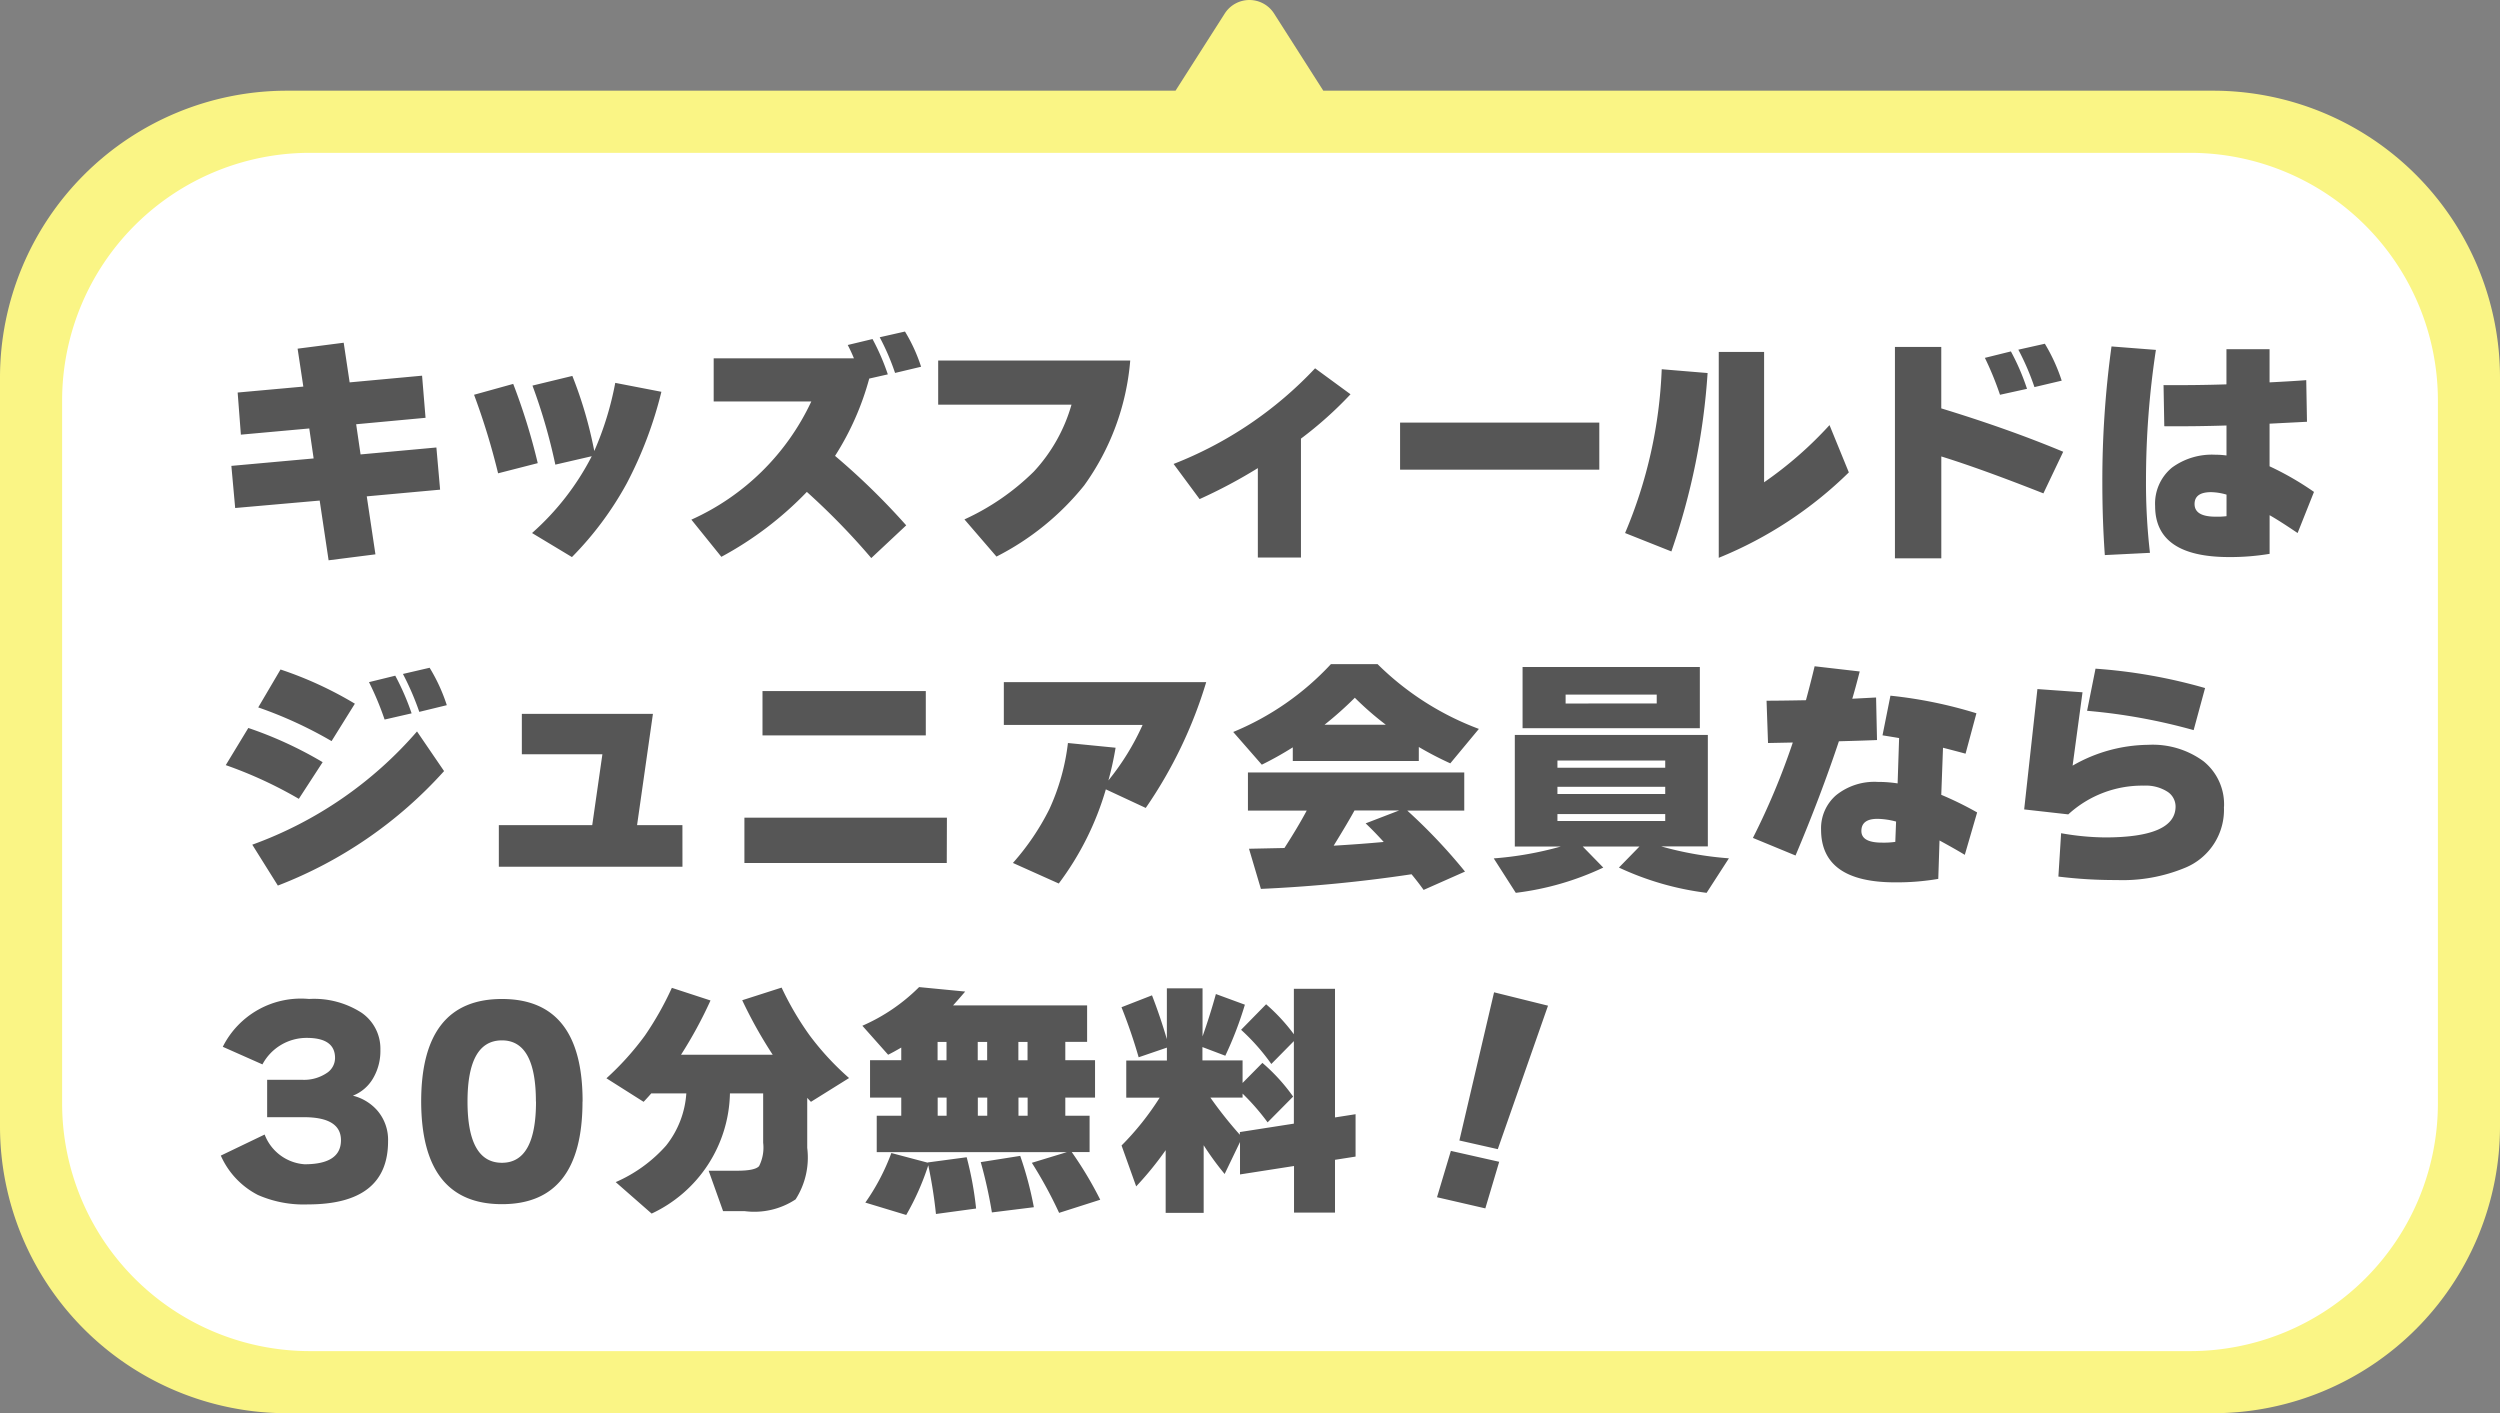 <svg xmlns="http://www.w3.org/2000/svg" width="131.155" height="74.14" viewBox="0 0 131.155 74.14">
  <rect x="0" y="0" width="131.155" height="74.14" fill="#808080" stroke="none"/>
  <g id="daysflow_subpoint05_sp" transform="translate(-187.5 -1579.93)">
    <g id="グループ_7270" data-name="グループ 7270" transform="translate(297.655 1654.07) rotate(180)">
      <path id="パス_15969" data-name="パス 15969" d="M-5.96,69.382H40.732l2.583,4.049a1.535,1.535,0,0,0,2.587,0l2.583-4.049H95.115a15.058,15.058,0,0,0,15.04-15.04V15.04A15.057,15.057,0,0,0,95.115,0H-5.96A15.057,15.057,0,0,0-21,15.04v39.3A15.058,15.058,0,0,0-5.96,69.382Z" fill="#faf585"/>
      <path id="パス_16632" data-name="パス 16632" d="M-8,0H90.638a13,13,0,0,1,13,13V49.864a13,13,0,0,1-13,13H-8a13,13,0,0,1-13-13V13A13,13,0,0,1-8,0Z" transform="translate(3.258 3.258)" fill="#fff"/>
    </g>
    <path id="パス_20612" data-name="パス 20612" d="M12.012-2.951,8.164-2.6,8.619.442,6.162.754,5.694-2.379l-4.433.39-.2-2.21,4.316-.39L5.148-6.162,1.56-5.837l-.169-2.21,3.445-.312-.3-1.989,2.418-.312.312,2.08,3.8-.351.182,2.21-3.64.338L7.839-4.8l3.978-.364ZM23.621-8.086a21.079,21.079,0,0,1-1.82,4.81A17.261,17.261,0,0,1,18.928.585L16.835-.676a13.759,13.759,0,0,0,3.133-4.03l-1.911.442a29.5,29.5,0,0,0-1.2-4.147l2.093-.507A21.874,21.874,0,0,1,20.1-4.979,16.431,16.431,0,0,0,21.2-8.554ZM17.134-4.342l-2.08.533A36.44,36.44,0,0,0,13.793-7.93L15.847-8.5A32.355,32.355,0,0,1,17.134-4.342ZM37.245-9.4l-1.365.325a12.442,12.442,0,0,0-.806-1.872l1.326-.3A8.664,8.664,0,0,1,37.245-9.4Zm-.78,8.32L34.632.637a36.562,36.562,0,0,0-3.38-3.471A18.13,18.13,0,0,1,26.767.572l-1.573-1.95a12.68,12.68,0,0,0,6.292-6.2H26.364V-9.841h7.358q-.143-.351-.325-.7l1.3-.312A11.874,11.874,0,0,1,35.5-9l-.975.221a14.636,14.636,0,0,1-1.794,4.056A36.461,36.461,0,0,1,36.465-1.079ZM48.217-9.724A13.028,13.028,0,0,1,45.8-3.172,14.085,14.085,0,0,1,41.2.559L39.52-1.391A12.667,12.667,0,0,0,43.16-3.9a8.624,8.624,0,0,0,1.976-3.51H38.142V-9.724ZM59.774-7.956a19.991,19.991,0,0,1-2.6,2.327V.611H54.912V-4.082a26.729,26.729,0,0,1-3.055,1.625L50.492-4.3a20.331,20.331,0,0,0,7.423-5.018ZM72.826-4H62.374v-2.47H72.826Zm13.091.143A21.077,21.077,0,0,1,79.092.624v-10.8h2.379v6.838a20.1,20.1,0,0,0,3.432-3Zm-7.41-5.213a35.634,35.634,0,0,1-1.9,9.36L74.178-.676A24.385,24.385,0,0,0,76.1-9.269Zm18.577.4-1.43.338a13.143,13.143,0,0,0-.845-1.963l1.391-.312A9.357,9.357,0,0,1,97.084-8.671Zm-1.82.429-1.417.312a16.336,16.336,0,0,0-.793-1.937l1.365-.338A11.917,11.917,0,0,1,95.264-8.242Zm1.9,3.3-1.04,2.184q-3.263-1.287-5.356-1.937V.65H88.335V-10.439h2.431v3.224Q94.3-6.136,97.162-4.94Zm13.156,2.106L109.46-.676q-.962-.65-1.469-.936V.416a12.575,12.575,0,0,1-2.119.169q-3.887,0-3.887-2.678a2.445,2.445,0,0,1,.884-2.015,3.539,3.539,0,0,1,2.275-.676,4.325,4.325,0,0,1,.585.039V-6.318q-1.612.052-3.263.039l-.039-2.158q1.716.013,3.3-.039v-1.846h2.262V-8.58q1.274-.065,1.924-.117l.039,2.184-1.963.1v2.236A15.489,15.489,0,0,1,110.318-2.834Zm-8.294-7.449a45.586,45.586,0,0,0-.52,6.864,32.009,32.009,0,0,0,.208,3.783L99.346.481q-.13-1.859-.13-3.783a51.59,51.59,0,0,1,.481-7.163Zm3.705,8.723V-2.691a3.084,3.084,0,0,0-.806-.13q-.871,0-.871.624,0,.663,1.105.663A3.953,3.953,0,0,0,105.729-1.56ZM12.363,8.355l-1.443.351a14.5,14.5,0,0,0-.858-1.989l1.4-.325A9.167,9.167,0,0,1,12.363,8.355Zm-1.846.429L9.1,9.109a15.408,15.408,0,0,0-.819-1.963l1.378-.338A13.025,13.025,0,0,1,10.517,8.784ZM7.54,8.277,6.318,10.24A21.809,21.809,0,0,0,2.47,8.472L3.64,6.483A19.635,19.635,0,0,1,7.54,8.277Zm4.68,3.536A22.687,22.687,0,0,1,3.5,17.819L2.158,15.674A20.78,20.78,0,0,0,10.8,9.733Zm-6.37-.468L4.6,13.269A22.166,22.166,0,0,0,.767,11.5L1.95,9.551A20.575,20.575,0,0,1,5.85,11.345Zm18.876,5.486H15.093V14.647h4.9l.533-3.718H16.3V8.81h6.877l-.832,5.837h2.379Zm12.766-6.89H28.925V7.614h8.567Zm1.1,6.695H27.976V14.257H38.6Zm13.611-9.49a23.522,23.522,0,0,1-3.172,6.6l-2.093-.975a15.373,15.373,0,0,1-2.47,4.94l-2.405-1.079a12.974,12.974,0,0,0,1.911-2.821,11.486,11.486,0,0,0,.975-3.471l2.5.247a16.773,16.773,0,0,1-.377,1.716,13.21,13.21,0,0,0,1.794-2.912h-7.28V7.146Zm6.2,2.236h3.224A16.073,16.073,0,0,1,60,7.965,18.568,18.568,0,0,1,58.409,9.382Zm4.953,1.9H56.745v-.715a17.388,17.388,0,0,1-1.625.91l-1.5-1.716A14.552,14.552,0,0,0,58.747,6.2h2.444A15.032,15.032,0,0,0,66.508,9.6l-1.5,1.807a17.624,17.624,0,0,1-1.651-.858ZM58.89,15.726q1.352-.078,2.626-.195-.533-.585-.949-.975l1.755-.676h-2.34Q59.657,14.478,58.89,15.726Zm4.082,1.5a75.99,75.99,0,0,1-7.9.767l-.624-2.106,1.859-.039q.689-1.066,1.17-1.963H54.392v-2H65.741v2h-2.99a28.965,28.965,0,0,1,3.029,3.2l-2.171.962Q63.336,17.663,62.972,17.221Zm13.312-5.59v-.377H70.629v.377Zm0,1.378v-.377H70.629v.377Zm0,1.417v-.364H70.629v.364Zm-3.25,2.444A14.954,14.954,0,0,1,68.445,18.2l-1.157-1.807a17.936,17.936,0,0,0,3.523-.624H68.393V9.915H78.52v5.85H76.076a18.032,18.032,0,0,0,3.549.624L78.455,18.2a15.258,15.258,0,0,1-4.6-1.326l1.079-1.105H71.955ZM78.1,9.564H68.8V6.353H78.1Zm-2.262-1.3V7.8H71.058v.468Zm16.809,5.72L92,16.207q-.468-.286-1.326-.754l-.065,2.015a12.858,12.858,0,0,1-2.262.182q-3.887,0-3.887-2.769a2.292,2.292,0,0,1,.786-1.8,3.2,3.2,0,0,1,2.19-.7,6.666,6.666,0,0,1,1.04.078l.078-2.379q-.3-.052-.871-.143l.416-2.08a23.427,23.427,0,0,1,4.511.923L92.04,10.9q-.325-.091-1.183-.312l-.091,2.47A17.693,17.693,0,0,1,92.651,13.984Zm-5.252-3.8q-.559.026-2,.065-.962,2.886-2.275,5.993l-2.236-.923a37.288,37.288,0,0,0,2.093-5.005l-1.3.026L81.6,8.121q.663,0,2.067-.026.26-.962.455-1.781l2.366.273q-.234.91-.39,1.43l1.248-.065Zm1,4.277a4.01,4.01,0,0,0-.975-.143q-.845,0-.845.637,0,.611,1.079.611a4.334,4.334,0,0,0,.7-.039Zm16.211-7.007-.6,2.21a30.364,30.364,0,0,0-5.59-1.014l.442-2.21A27.831,27.831,0,0,1,104.611,7.458Zm.988,6.227a3.285,3.285,0,0,1-2.054,3.211,8.537,8.537,0,0,1-3.562.637,24.344,24.344,0,0,1-3.068-.182l.143-2.275a13.749,13.749,0,0,0,2.3.221q3.705,0,3.705-1.625a.93.93,0,0,0-.416-.767,2.113,2.113,0,0,0-1.248-.325,5.734,5.734,0,0,0-3.965,1.508l-2.314-.26L95.81,7.51l2.366.169-.52,3.848a8.08,8.08,0,0,1,3.965-1.092,4.5,4.5,0,0,1,2.906.865A2.9,2.9,0,0,1,105.6,13.685ZM9.282,31.231q0,3.315-4.212,3.315a5.978,5.978,0,0,1-2.613-.494,4.248,4.248,0,0,1-1.95-2.067l2.3-1.105A2.425,2.425,0,0,0,4.9,32.44q1.911,0,1.911-1.261,0-1.209-1.95-1.209H2.938V28.007H4.745A2.145,2.145,0,0,0,6.1,27.63a.939.939,0,0,0,.4-.767q0-1.053-1.482-1.053A2.624,2.624,0,0,0,2.691,27.2l-2.08-.923a4.582,4.582,0,0,1,4.524-2.509,4.6,4.6,0,0,1,2.756.722,2.284,2.284,0,0,1,.988,1.944,2.831,2.831,0,0,1-.39,1.508,2.119,2.119,0,0,1-1.053.9,2.512,2.512,0,0,1,1.261.754A2.356,2.356,0,0,1,9.282,31.231Zm10.2-2.08q0,5.382-4.225,5.382t-4.238-5.382q0-5.382,4.238-5.382T19.487,29.151Zm-2.444,0q0-3.211-1.781-3.211-1.807,0-1.807,3.211t1.807,3.211Q17.043,32.362,17.043,29.151Zm10.179-.429a7.117,7.117,0,0,1-4.108,6.305l-1.885-1.651a7.555,7.555,0,0,0,2.639-1.911,4.914,4.914,0,0,0,1.066-2.743H23.088q-.13.156-.4.442l-1.95-1.235a14.827,14.827,0,0,0,2.015-2.236,16.475,16.475,0,0,0,1.417-2.509l2.028.663a22.678,22.678,0,0,1-1.547,2.847h4.81a23.593,23.593,0,0,1-1.6-2.86l2.067-.663A15.753,15.753,0,0,0,31.4,25.68a14.494,14.494,0,0,0,2.067,2.236l-2,1.248q-.078-.078-.195-.208v2.626a4.063,4.063,0,0,1-.611,2.7A3.921,3.921,0,0,1,28,34.9H26.858L26.1,32.778h1.508q.923,0,1.138-.241a2.158,2.158,0,0,0,.214-1.228V28.722Zm15.132-2.7v.962h.481v-.962Zm-2.132,0v.962h.494v-.962Zm-2.106,0v.962h.468v-.962ZM46.644,34.3l-2.158.689a22.8,22.8,0,0,0-1.43-2.626l1.833-.559H34.918V29.892h1.287v-.949H34.567V26.98h1.638v-.663q-.4.234-.689.377l-1.352-1.521a9.686,9.686,0,0,0,2.977-2.028l2.418.234q-.39.455-.637.728h7.033v1.911H44.811v.962h1.56v1.963h-1.56v.949h1.274V31.8h-.936A19.6,19.6,0,0,1,46.644,34.3Zm-3.809-4.407v-.949h-.481v.949Zm-2.119,0v-.949h-.494v.949Zm-2.132,0v-.949h-.468v.949Zm4.576,4.8-2.2.273a24.311,24.311,0,0,0-.585-2.639L42.445,32A18.46,18.46,0,0,1,43.16,34.689Zm-5.538-2.2A13.662,13.662,0,0,1,36.465,35.1l-2.145-.65a11.3,11.3,0,0,0,1.365-2.6l1.911.507v-.013l2.041-.273a17.621,17.621,0,0,1,.494,2.691l-2.106.286A24.869,24.869,0,0,0,37.622,32.492ZM50.076,31.7a17.127,17.127,0,0,1-1.547,1.9l-.767-2.145a14.539,14.539,0,0,0,2-2.509H48.009v-1.95h2.132v-.676l-1.482.507q-.377-1.313-.9-2.626l1.6-.624q.429,1.105.78,2.3V23.21h1.872v2.522q.4-1.131.7-2.223l1.521.559a18.939,18.939,0,0,1-1.027,2.678l-1.2-.455v.7h2.106v1.183l1.04-1.053a9.734,9.734,0,0,1,1.612,1.768l-1.339,1.352a12,12,0,0,0-1.313-1.508v.208h-1.69a21.579,21.579,0,0,0,1.547,1.95V30.75l2.834-.442V25.979l-1.183,1.2a11,11,0,0,0-1.586-1.794l1.313-1.339a9.722,9.722,0,0,1,1.456,1.573V23.236h2.158v6.747l1.079-.169v2.223l-1.079.169v2.769H56.81V32.531l-2.834.442v-1.7l-.806,1.677a15.157,15.157,0,0,1-1.1-1.508v3.549H50.076ZM70.135,24.12,67.5,31.647l-2.015-.455,1.82-7.774Zm-2.561,8.19-.728,2.444-2.535-.585.728-2.431Z" transform="translate(198.577 1608.57)" fill="#565656"/>
  </g>
</svg>
